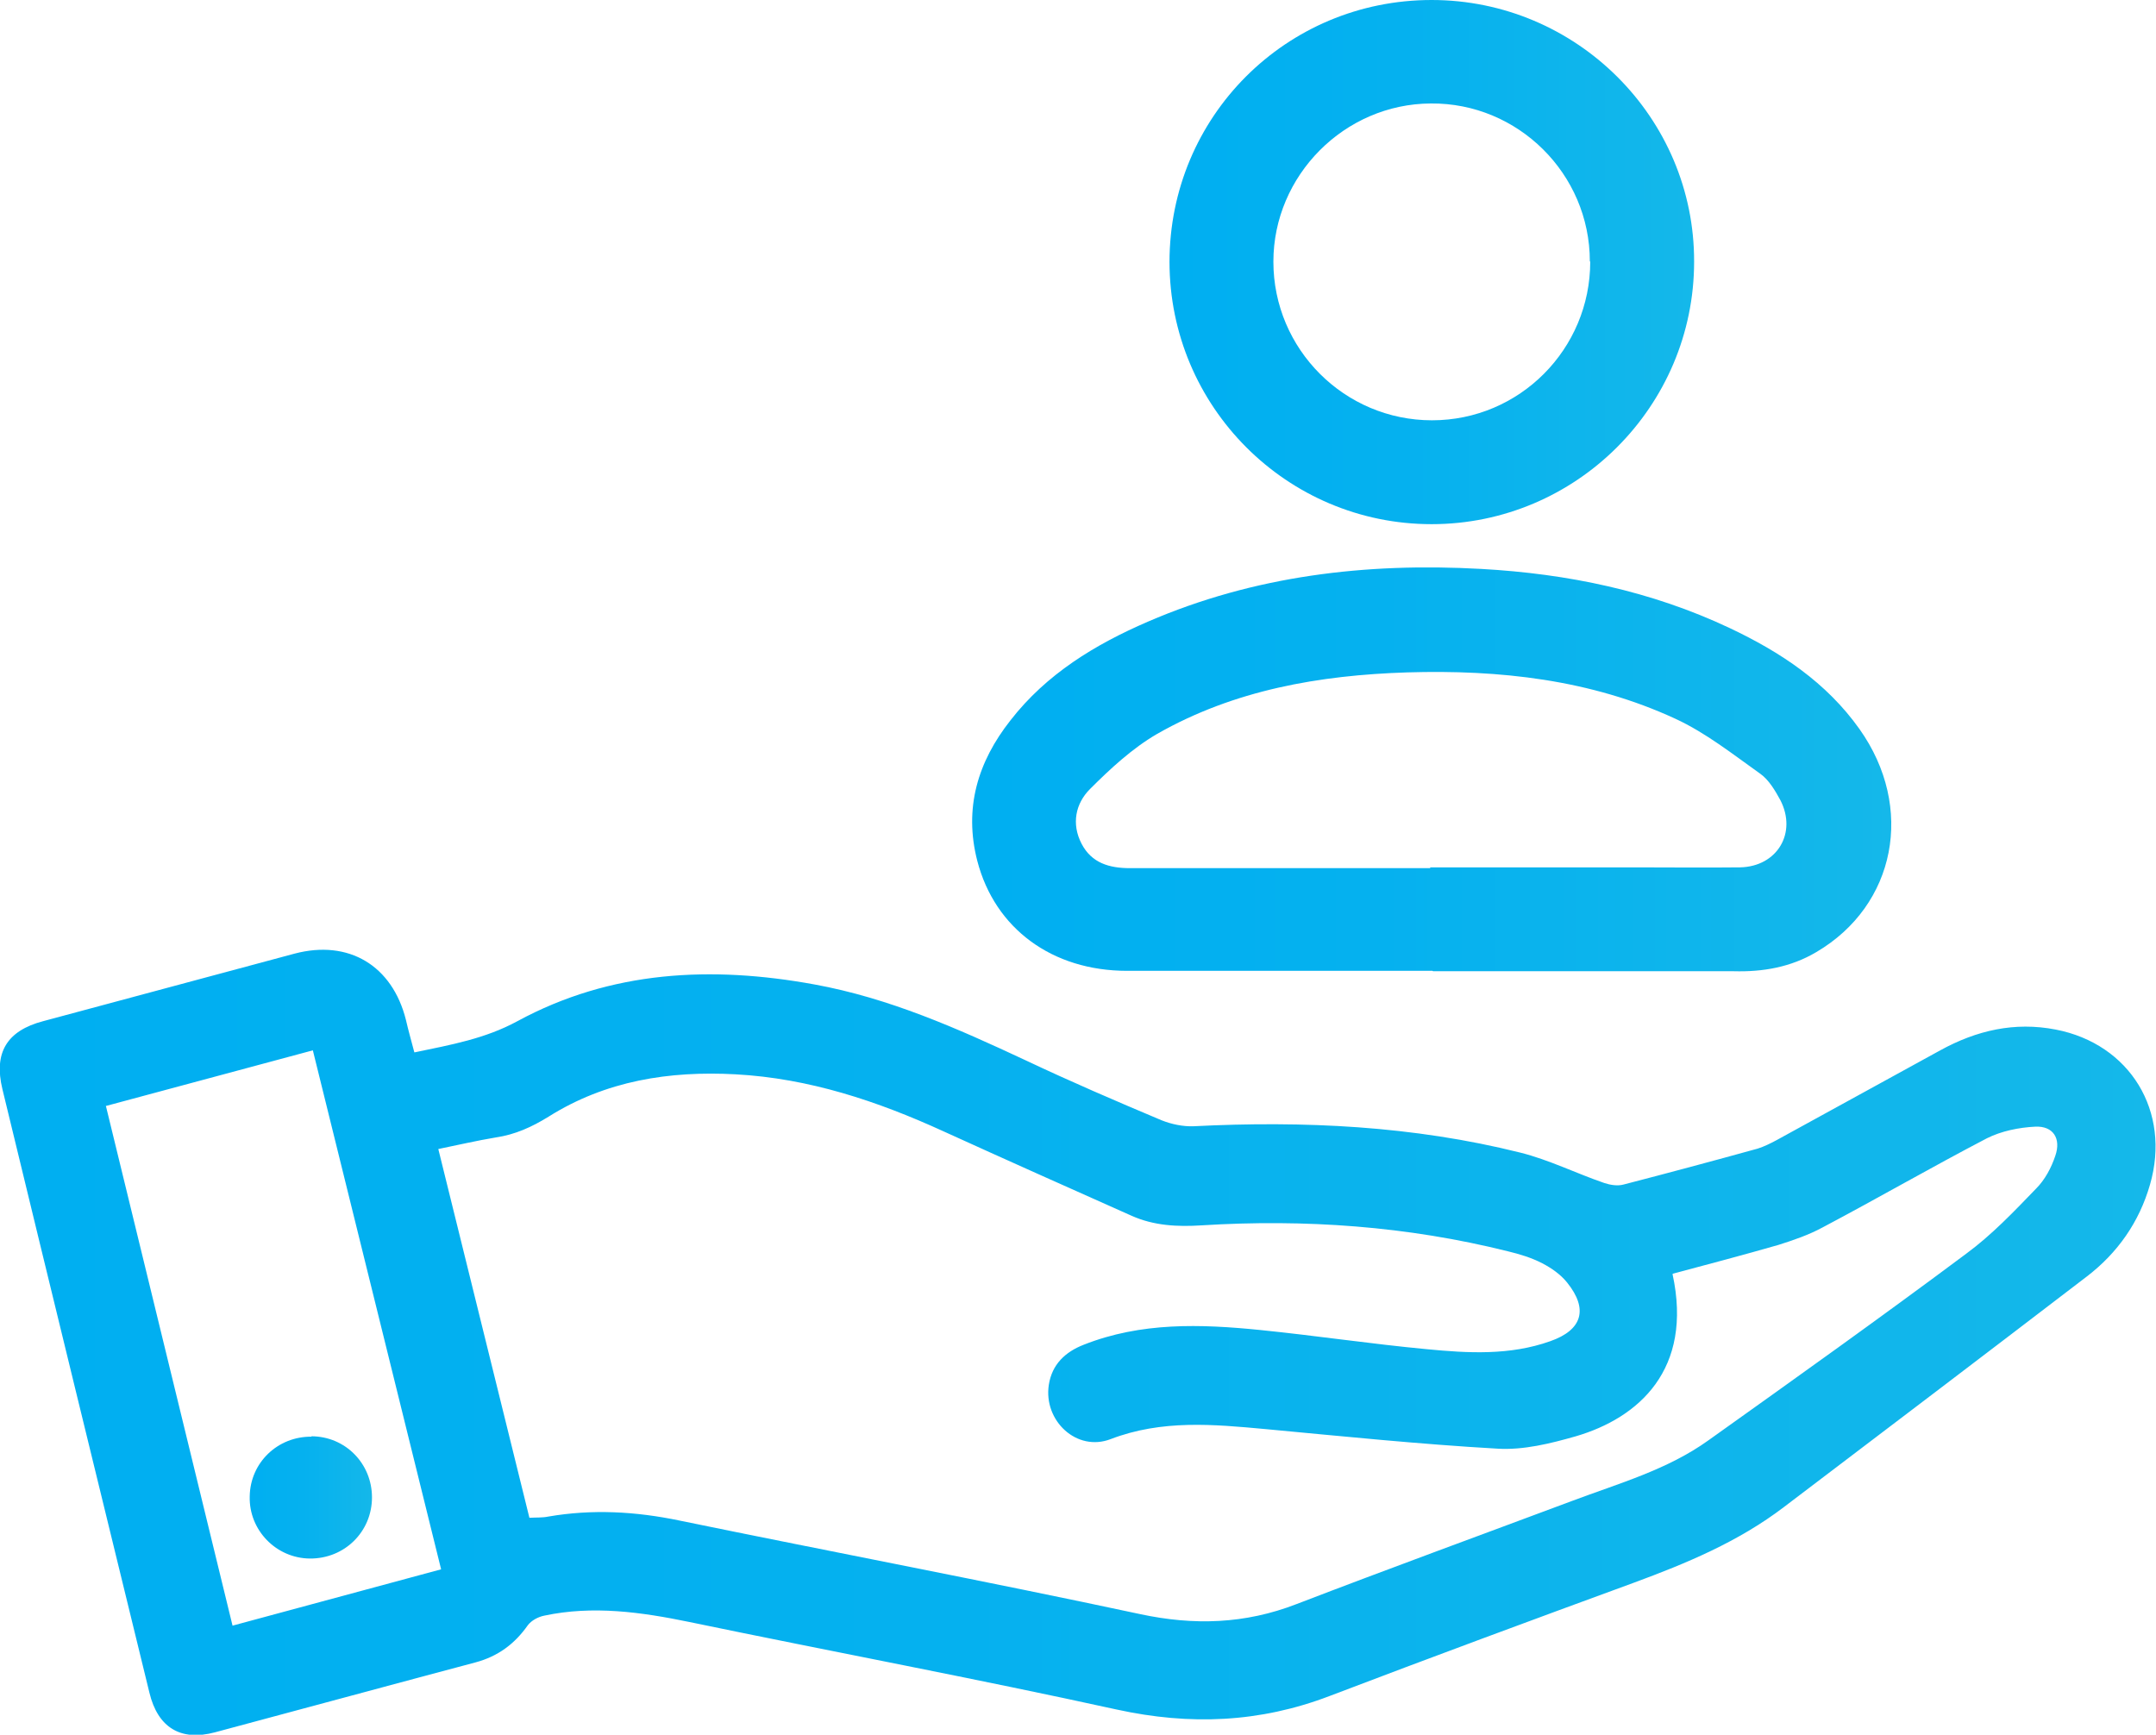 <?xml version="1.0" encoding="UTF-8"?><svg xmlns="http://www.w3.org/2000/svg" xmlns:xlink="http://www.w3.org/1999/xlink" viewBox="0 0 53.96 43.42"><defs><style>.i{fill:url(#f);}.j{fill:url(#g);}.k{fill:url(#h);}.l{fill:url(#e);}</style><linearGradient id="e" x1="0" y1="33.6" x2="53.96" y2="33.6" gradientTransform="matrix(1, 0, 0, 1, 0, 0)" gradientUnits="userSpaceOnUse"><stop offset="0" stop-color="#00aff1"/><stop offset=".44" stop-color="#05b1ef"/><stop offset=".96" stop-color="#13b7ea"/><stop offset="1" stop-color="#15b8ea"/></linearGradient><linearGradient id="f" x1="24.33" y1="19.25" x2="47.32" y2="19.25" xlink:href="#e"/><linearGradient id="g" x1="29.27" y1="6.56" x2="42.4" y2="6.56" xlink:href="#e"/><linearGradient id="h" x1="6.24" y1="37.48" x2="9.3" y2="37.48" xlink:href="#e"/></defs><g id="a"/><g id="b"><g id="c"><g id="d"><g><path class="l" d="M10.38,26.34c.91-.19,1.76-.34,2.57-.78,2.34-1.27,4.86-1.39,7.43-.92,1.87,.34,3.58,1.1,5.29,1.9,1.12,.53,2.26,1.02,3.4,1.5,.25,.1,.54,.16,.8,.15,2.76-.14,5.5-.01,8.18,.66,.72,.18,1.4,.52,2.1,.76,.15,.05,.33,.08,.48,.04,1.12-.29,2.24-.59,3.36-.9,.16-.05,.32-.13,.47-.21,1.37-.75,2.73-1.5,4.1-2.25,.91-.5,1.86-.72,2.89-.52,1.86,.36,2.89,2.05,2.36,3.88-.27,.94-.81,1.71-1.58,2.3-2.52,1.93-5.05,3.85-7.58,5.77-1.14,.87-2.44,1.41-3.77,1.9-2.54,.93-5.08,1.87-7.6,2.83-1.75,.67-3.5,.74-5.33,.34-3.55-.78-7.13-1.45-10.69-2.19-1.21-.25-2.42-.42-3.64-.16-.15,.03-.32,.12-.41,.24-.33,.47-.75,.78-1.31,.93-2.18,.58-4.35,1.17-6.52,1.75-.86,.23-1.43-.12-1.64-.99-1.23-5.04-2.46-10.07-3.68-15.11-.22-.91,.11-1.46,1.02-1.7,2.1-.56,4.19-1.13,6.29-1.69,1.36-.36,2.45,.3,2.79,1.66,.06,.26,.13,.51,.21,.81Zm31.48,5.55c.52,2.39-.85,3.6-2.42,4.06-.63,.18-1.31,.35-1.96,.31-1.94-.11-3.88-.31-5.81-.49-1.3-.12-2.59-.24-3.87,.25-.85,.33-1.69-.46-1.55-1.36,.08-.51,.41-.82,.87-1,1.44-.57,2.93-.52,4.42-.37,1.39,.14,2.78,.35,4.17,.48,1.03,.1,2.08,.16,3.09-.2,.8-.28,.96-.8,.42-1.47-.16-.2-.39-.36-.62-.48-.27-.14-.57-.23-.86-.3-2.52-.63-5.08-.81-7.66-.65-.61,.04-1.2,.01-1.76-.24-1.57-.7-3.14-1.4-4.7-2.11-1.66-.76-3.37-1.33-5.21-1.43-1.66-.09-3.25,.16-4.68,1.06-.42,.26-.84,.45-1.32,.52-.48,.08-.95,.19-1.44,.29l2.28,9.23c.18-.01,.33,0,.47-.03,1.1-.19,2.19-.13,3.29,.1,3.84,.79,7.69,1.52,11.52,2.34,1.35,.29,2.63,.25,3.92-.25,2.29-.88,4.59-1.72,6.89-2.58,1.17-.44,2.39-.78,3.42-1.52,2.16-1.54,4.32-3.08,6.45-4.67,.64-.47,1.2-1.06,1.75-1.63,.22-.22,.38-.52,.48-.82,.15-.43-.05-.75-.5-.73-.41,.02-.85,.11-1.21,.29-1.38,.72-2.73,1.5-4.11,2.23-.35,.19-.73,.32-1.11,.44-.87,.25-1.74,.48-2.64,.72ZM2.65,27.68l3.17,13.01,5.22-1.41-3.21-12.99-5.17,1.39Z"/><path class="i" d="M35.85,24.3c-2.55,0-5.1,0-7.64,0-1.88,0-3.31-1.06-3.75-2.75-.34-1.32,.01-2.48,.83-3.52,.9-1.16,2.12-1.9,3.44-2.47,2.66-1.15,5.46-1.48,8.34-1.32,2.16,.12,4.25,.55,6.22,1.48,1.27,.6,2.42,1.36,3.25,2.53,1.39,1.96,.91,4.41-1.08,5.58-.64,.38-1.34,.5-2.07,.48-.03,0-.05,0-.08,0-2.48,0-4.96,0-7.44,0Zm-.06-2.59c1.71,0,3.41,0,5.12,0,.88,0,1.76,.01,2.64,0,.93-.02,1.43-.86,1.01-1.68-.13-.24-.29-.51-.5-.66-.69-.49-1.37-1.03-2.13-1.38-2.12-.98-4.4-1.23-6.71-1.16-2.2,.07-4.33,.44-6.26,1.54-.62,.36-1.17,.87-1.68,1.38-.36,.36-.47,.87-.21,1.37,.25,.48,.69,.61,1.21,.61,2.51,0,5.01,0,7.52,0Z"/><path class="j" d="M29.27,6.56c0-3.64,2.92-6.56,6.56-6.56,3.63,0,6.58,2.95,6.57,6.55,0,3.62-2.95,6.57-6.57,6.57-3.62,0-6.56-2.94-6.56-6.57Zm10.52-.02c0-2.19-1.8-3.97-3.98-3.95-2.16,.01-3.94,1.8-3.94,3.96,0,2.19,1.78,3.97,3.97,3.97,2.19,0,3.96-1.78,3.96-3.97Z"/><path class="k" d="M7.79,35.95c.85,0,1.52,.68,1.52,1.53,0,.86-.69,1.54-1.56,1.53-.84-.01-1.52-.71-1.5-1.55,.01-.85,.7-1.51,1.55-1.5Z"/></g></g></g></g></svg>